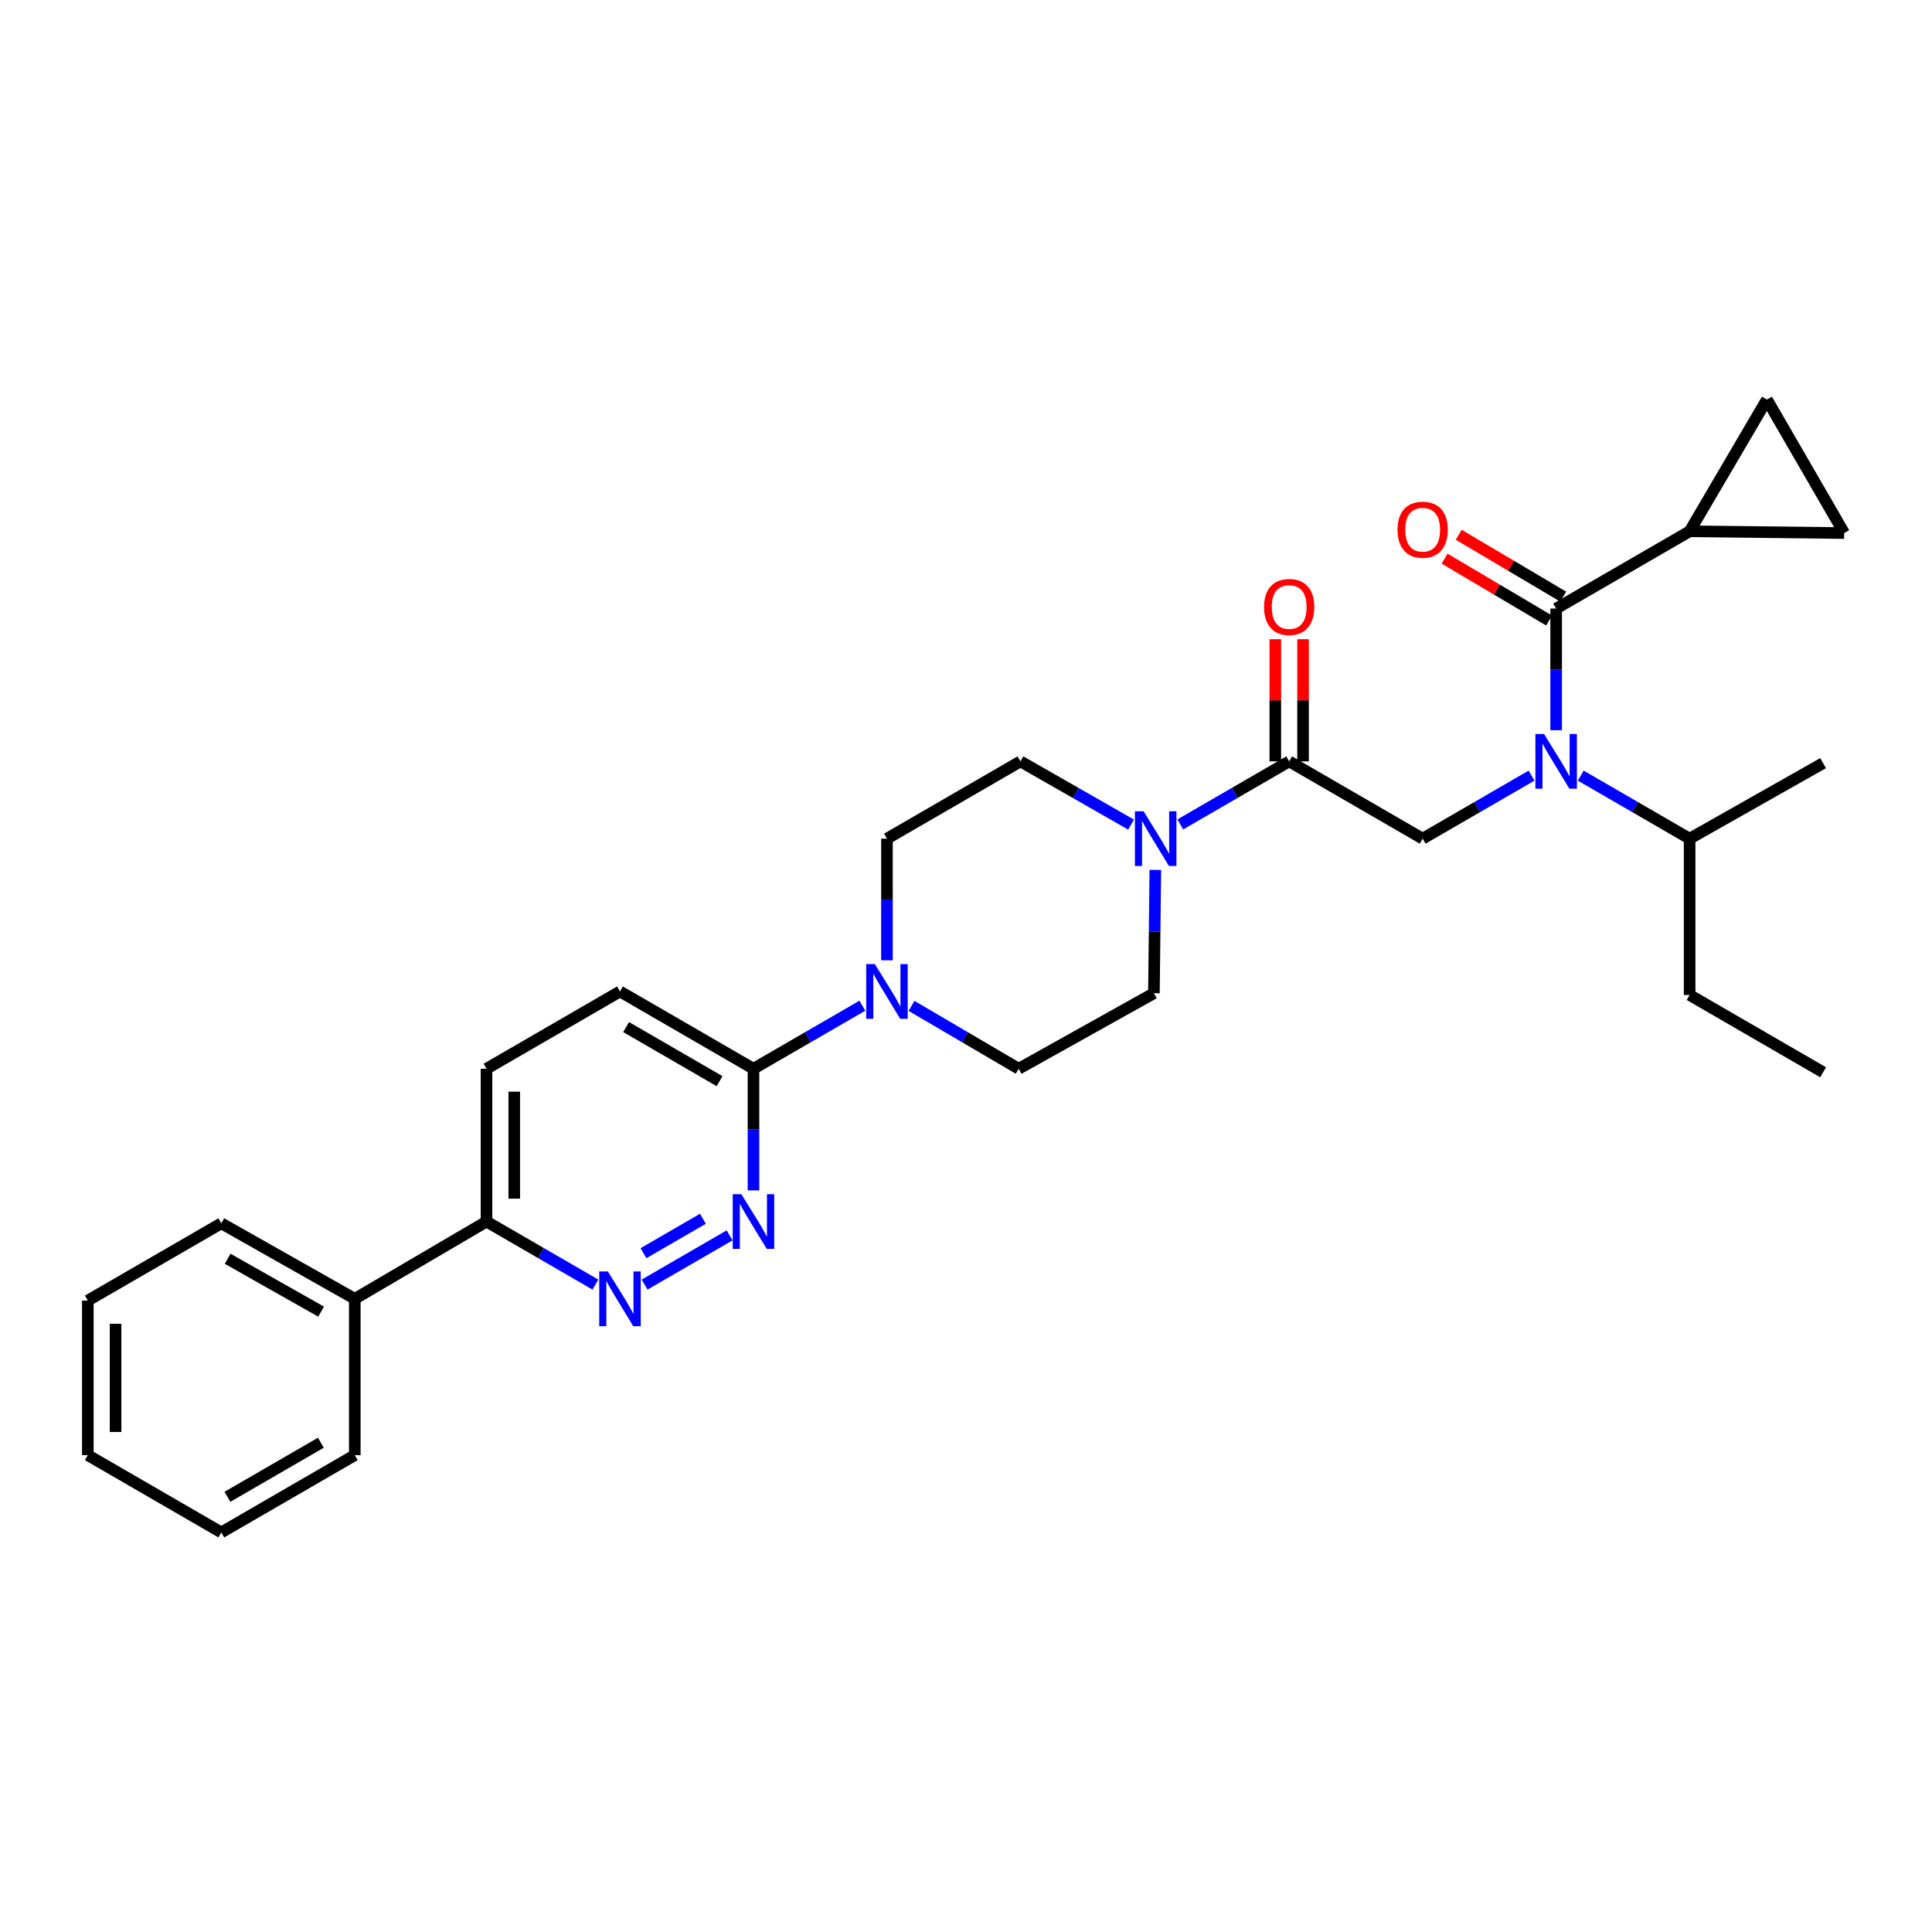 <?xml version='1.0' encoding='iso-8859-1'?>
<svg version='1.1' baseProfile='full'
              xmlns='http://www.w3.org/2000/svg'
                      xmlns:rdkit='http://www.rdkit.org/xml'
                      xmlns:xlink='http://www.w3.org/1999/xlink'
                  xml:space='preserve'
width='1000px' height='1000px' viewBox='0 0 1000 1000'>
<!-- END OF HEADER -->
<rect style='opacity:1.0;fill:#FFFFFF;stroke:none' width='1000' height='1000' x='0' y='0'> </rect>
<path class='bond-0' d='M 818.194,401.464 L 846.372,417.779' style='fill:none;fill-rule:evenodd;stroke:#0000FF;stroke-width:6px;stroke-linecap:butt;stroke-linejoin:miter;stroke-opacity:1' />
<path class='bond-0' d='M 846.372,417.779 L 874.549,434.093' style='fill:none;fill-rule:evenodd;stroke:#000000;stroke-width:6px;stroke-linecap:butt;stroke-linejoin:miter;stroke-opacity:1' />
<path class='bond-1' d='M 792.722,401.464 L 764.545,417.779' style='fill:none;fill-rule:evenodd;stroke:#0000FF;stroke-width:6px;stroke-linecap:butt;stroke-linejoin:miter;stroke-opacity:1' />
<path class='bond-1' d='M 764.545,417.779 L 736.368,434.093' style='fill:none;fill-rule:evenodd;stroke:#000000;stroke-width:6px;stroke-linecap:butt;stroke-linejoin:miter;stroke-opacity:1' />
<path class='bond-2' d='M 805.458,377.953 L 805.458,346.474' style='fill:none;fill-rule:evenodd;stroke:#0000FF;stroke-width:6px;stroke-linecap:butt;stroke-linejoin:miter;stroke-opacity:1' />
<path class='bond-2' d='M 805.458,346.474 L 805.458,314.995' style='fill:none;fill-rule:evenodd;stroke:#000000;stroke-width:6px;stroke-linecap:butt;stroke-linejoin:miter;stroke-opacity:1' />
<path class='bond-3' d='M 874.549,275.001 L 954.545,275.911' style='fill:none;fill-rule:evenodd;stroke:#000000;stroke-width:6px;stroke-linecap:butt;stroke-linejoin:miter;stroke-opacity:1' />
<path class='bond-4' d='M 874.549,275.001 L 914.551,206.82' style='fill:none;fill-rule:evenodd;stroke:#000000;stroke-width:6px;stroke-linecap:butt;stroke-linejoin:miter;stroke-opacity:1' />
<path class='bond-5' d='M 874.549,275.001 L 805.458,314.995' style='fill:none;fill-rule:evenodd;stroke:#000000;stroke-width:6px;stroke-linecap:butt;stroke-linejoin:miter;stroke-opacity:1' />
<path class='bond-6' d='M 674.458,394.09 L 674.458,362.472' style='fill:none;fill-rule:evenodd;stroke:#000000;stroke-width:6px;stroke-linecap:butt;stroke-linejoin:miter;stroke-opacity:1' />
<path class='bond-6' d='M 674.458,362.472 L 674.458,330.854' style='fill:none;fill-rule:evenodd;stroke:#FF0000;stroke-width:6px;stroke-linecap:butt;stroke-linejoin:miter;stroke-opacity:1' />
<path class='bond-6' d='M 660.097,394.09 L 660.097,362.472' style='fill:none;fill-rule:evenodd;stroke:#000000;stroke-width:6px;stroke-linecap:butt;stroke-linejoin:miter;stroke-opacity:1' />
<path class='bond-6' d='M 660.097,362.472 L 660.097,330.854' style='fill:none;fill-rule:evenodd;stroke:#FF0000;stroke-width:6px;stroke-linecap:butt;stroke-linejoin:miter;stroke-opacity:1' />
<path class='bond-7' d='M 667.277,394.09 L 736.368,434.093' style='fill:none;fill-rule:evenodd;stroke:#000000;stroke-width:6px;stroke-linecap:butt;stroke-linejoin:miter;stroke-opacity:1' />
<path class='bond-8' d='M 667.277,394.09 L 639.096,410.405' style='fill:none;fill-rule:evenodd;stroke:#000000;stroke-width:6px;stroke-linecap:butt;stroke-linejoin:miter;stroke-opacity:1' />
<path class='bond-8' d='M 639.096,410.405 L 610.915,426.72' style='fill:none;fill-rule:evenodd;stroke:#0000FF;stroke-width:6px;stroke-linecap:butt;stroke-linejoin:miter;stroke-opacity:1' />
<path class='bond-9' d='M 809.116,308.817 L 782.075,292.807' style='fill:none;fill-rule:evenodd;stroke:#000000;stroke-width:6px;stroke-linecap:butt;stroke-linejoin:miter;stroke-opacity:1' />
<path class='bond-9' d='M 782.075,292.807 L 755.033,276.798' style='fill:none;fill-rule:evenodd;stroke:#FF0000;stroke-width:6px;stroke-linecap:butt;stroke-linejoin:miter;stroke-opacity:1' />
<path class='bond-9' d='M 801.8,321.174 L 774.759,305.165' style='fill:none;fill-rule:evenodd;stroke:#000000;stroke-width:6px;stroke-linecap:butt;stroke-linejoin:miter;stroke-opacity:1' />
<path class='bond-9' d='M 774.759,305.165 L 747.717,289.155' style='fill:none;fill-rule:evenodd;stroke:#FF0000;stroke-width:6px;stroke-linecap:butt;stroke-linejoin:miter;stroke-opacity:1' />
<path class='bond-10' d='M 954.545,275.911 L 914.551,206.82' style='fill:none;fill-rule:evenodd;stroke:#000000;stroke-width:6px;stroke-linecap:butt;stroke-linejoin:miter;stroke-opacity:1' />
<path class='bond-11' d='M 943.639,395 L 874.549,434.093' style='fill:none;fill-rule:evenodd;stroke:#000000;stroke-width:6px;stroke-linecap:butt;stroke-linejoin:miter;stroke-opacity:1' />
<path class='bond-12' d='M 874.549,434.093 L 874.549,514.999' style='fill:none;fill-rule:evenodd;stroke:#000000;stroke-width:6px;stroke-linecap:butt;stroke-linejoin:miter;stroke-opacity:1' />
<path class='bond-13' d='M 585.423,426.803 L 556.801,410.447' style='fill:none;fill-rule:evenodd;stroke:#0000FF;stroke-width:6px;stroke-linecap:butt;stroke-linejoin:miter;stroke-opacity:1' />
<path class='bond-13' d='M 556.801,410.447 L 528.179,394.09' style='fill:none;fill-rule:evenodd;stroke:#000000;stroke-width:6px;stroke-linecap:butt;stroke-linejoin:miter;stroke-opacity:1' />
<path class='bond-14' d='M 597.995,450.253 L 597.632,482.171' style='fill:none;fill-rule:evenodd;stroke:#0000FF;stroke-width:6px;stroke-linecap:butt;stroke-linejoin:miter;stroke-opacity:1' />
<path class='bond-14' d='M 597.632,482.171 L 597.269,514.089' style='fill:none;fill-rule:evenodd;stroke:#000000;stroke-width:6px;stroke-linecap:butt;stroke-linejoin:miter;stroke-opacity:1' />
<path class='bond-15' d='M 251.817,553.182 L 251.817,632.277' style='fill:none;fill-rule:evenodd;stroke:#000000;stroke-width:6px;stroke-linecap:butt;stroke-linejoin:miter;stroke-opacity:1' />
<path class='bond-15' d='M 266.177,565.046 L 266.177,620.413' style='fill:none;fill-rule:evenodd;stroke:#000000;stroke-width:6px;stroke-linecap:butt;stroke-linejoin:miter;stroke-opacity:1' />
<path class='bond-16' d='M 251.817,553.182 L 320.907,513.18' style='fill:none;fill-rule:evenodd;stroke:#000000;stroke-width:6px;stroke-linecap:butt;stroke-linejoin:miter;stroke-opacity:1' />
<path class='bond-17' d='M 251.817,632.277 L 279.994,648.588' style='fill:none;fill-rule:evenodd;stroke:#000000;stroke-width:6px;stroke-linecap:butt;stroke-linejoin:miter;stroke-opacity:1' />
<path class='bond-17' d='M 279.994,648.588 L 308.171,664.899' style='fill:none;fill-rule:evenodd;stroke:#0000FF;stroke-width:6px;stroke-linecap:butt;stroke-linejoin:miter;stroke-opacity:1' />
<path class='bond-18' d='M 251.817,632.277 L 183.636,672.272' style='fill:none;fill-rule:evenodd;stroke:#000000;stroke-width:6px;stroke-linecap:butt;stroke-linejoin:miter;stroke-opacity:1' />
<path class='bond-19' d='M 333.643,664.899 L 377.63,639.437' style='fill:none;fill-rule:evenodd;stroke:#0000FF;stroke-width:6px;stroke-linecap:butt;stroke-linejoin:miter;stroke-opacity:1' />
<path class='bond-19' d='M 333.047,648.651 L 363.837,630.828' style='fill:none;fill-rule:evenodd;stroke:#0000FF;stroke-width:6px;stroke-linecap:butt;stroke-linejoin:miter;stroke-opacity:1' />
<path class='bond-20' d='M 389.998,616.14 L 389.998,584.661' style='fill:none;fill-rule:evenodd;stroke:#0000FF;stroke-width:6px;stroke-linecap:butt;stroke-linejoin:miter;stroke-opacity:1' />
<path class='bond-20' d='M 389.998,584.661 L 389.998,553.182' style='fill:none;fill-rule:evenodd;stroke:#000000;stroke-width:6px;stroke-linecap:butt;stroke-linejoin:miter;stroke-opacity:1' />
<path class='bond-21' d='M 389.998,553.182 L 320.907,513.18' style='fill:none;fill-rule:evenodd;stroke:#000000;stroke-width:6px;stroke-linecap:butt;stroke-linejoin:miter;stroke-opacity:1' />
<path class='bond-21' d='M 372.439,559.61 L 324.075,531.608' style='fill:none;fill-rule:evenodd;stroke:#000000;stroke-width:6px;stroke-linecap:butt;stroke-linejoin:miter;stroke-opacity:1' />
<path class='bond-22' d='M 389.998,553.182 L 418.175,536.868' style='fill:none;fill-rule:evenodd;stroke:#000000;stroke-width:6px;stroke-linecap:butt;stroke-linejoin:miter;stroke-opacity:1' />
<path class='bond-22' d='M 418.175,536.868 L 446.352,520.554' style='fill:none;fill-rule:evenodd;stroke:#0000FF;stroke-width:6px;stroke-linecap:butt;stroke-linejoin:miter;stroke-opacity:1' />
<path class='bond-23' d='M 471.804,520.641 L 499.537,536.911' style='fill:none;fill-rule:evenodd;stroke:#0000FF;stroke-width:6px;stroke-linecap:butt;stroke-linejoin:miter;stroke-opacity:1' />
<path class='bond-23' d='M 499.537,536.911 L 527.269,553.182' style='fill:none;fill-rule:evenodd;stroke:#000000;stroke-width:6px;stroke-linecap:butt;stroke-linejoin:miter;stroke-opacity:1' />
<path class='bond-24' d='M 459.088,497.043 L 459.088,465.568' style='fill:none;fill-rule:evenodd;stroke:#0000FF;stroke-width:6px;stroke-linecap:butt;stroke-linejoin:miter;stroke-opacity:1' />
<path class='bond-24' d='M 459.088,465.568 L 459.088,434.093' style='fill:none;fill-rule:evenodd;stroke:#000000;stroke-width:6px;stroke-linecap:butt;stroke-linejoin:miter;stroke-opacity:1' />
<path class='bond-25' d='M 528.179,394.09 L 459.088,434.093' style='fill:none;fill-rule:evenodd;stroke:#000000;stroke-width:6px;stroke-linecap:butt;stroke-linejoin:miter;stroke-opacity:1' />
<path class='bond-26' d='M 183.636,672.272 L 114.545,633.179' style='fill:none;fill-rule:evenodd;stroke:#000000;stroke-width:6px;stroke-linecap:butt;stroke-linejoin:miter;stroke-opacity:1' />
<path class='bond-26' d='M 166.2,678.906 L 117.837,651.541' style='fill:none;fill-rule:evenodd;stroke:#000000;stroke-width:6px;stroke-linecap:butt;stroke-linejoin:miter;stroke-opacity:1' />
<path class='bond-27' d='M 183.636,672.272 L 183.636,753.186' style='fill:none;fill-rule:evenodd;stroke:#000000;stroke-width:6px;stroke-linecap:butt;stroke-linejoin:miter;stroke-opacity:1' />
<path class='bond-28' d='M 114.545,633.179 L 45.455,673.181' style='fill:none;fill-rule:evenodd;stroke:#000000;stroke-width:6px;stroke-linecap:butt;stroke-linejoin:miter;stroke-opacity:1' />
<path class='bond-29' d='M 183.636,753.186 L 114.545,793.18' style='fill:none;fill-rule:evenodd;stroke:#000000;stroke-width:6px;stroke-linecap:butt;stroke-linejoin:miter;stroke-opacity:1' />
<path class='bond-29' d='M 166.078,746.756 L 117.714,774.752' style='fill:none;fill-rule:evenodd;stroke:#000000;stroke-width:6px;stroke-linecap:butt;stroke-linejoin:miter;stroke-opacity:1' />
<path class='bond-30' d='M 45.455,673.181 L 45.455,753.186' style='fill:none;fill-rule:evenodd;stroke:#000000;stroke-width:6px;stroke-linecap:butt;stroke-linejoin:miter;stroke-opacity:1' />
<path class='bond-30' d='M 59.815,685.182 L 59.815,741.185' style='fill:none;fill-rule:evenodd;stroke:#000000;stroke-width:6px;stroke-linecap:butt;stroke-linejoin:miter;stroke-opacity:1' />
<path class='bond-31' d='M 114.545,793.18 L 45.455,753.186' style='fill:none;fill-rule:evenodd;stroke:#000000;stroke-width:6px;stroke-linecap:butt;stroke-linejoin:miter;stroke-opacity:1' />
<path class='bond-32' d='M 527.269,553.182 L 597.269,514.089' style='fill:none;fill-rule:evenodd;stroke:#000000;stroke-width:6px;stroke-linecap:butt;stroke-linejoin:miter;stroke-opacity:1' />
<path class='bond-33' d='M 874.549,514.999 L 943.639,555.001' style='fill:none;fill-rule:evenodd;stroke:#000000;stroke-width:6px;stroke-linecap:butt;stroke-linejoin:miter;stroke-opacity:1' />
<path  class='atom-0' d='M 799.198 379.93
L 808.478 394.93
Q 809.398 396.41, 810.878 399.09
Q 812.358 401.77, 812.438 401.93
L 812.438 379.93
L 816.198 379.93
L 816.198 408.25
L 812.318 408.25
L 802.358 391.85
Q 801.198 389.93, 799.958 387.73
Q 798.758 385.53, 798.398 384.85
L 798.398 408.25
L 794.718 408.25
L 794.718 379.93
L 799.198 379.93
' fill='#0000FF'/>
<path  class='atom-3' d='M 654.277 314.174
Q 654.277 307.374, 657.637 303.574
Q 660.997 299.774, 667.277 299.774
Q 673.557 299.774, 676.917 303.574
Q 680.277 307.374, 680.277 314.174
Q 680.277 321.054, 676.877 324.974
Q 673.477 328.854, 667.277 328.854
Q 661.037 328.854, 657.637 324.974
Q 654.277 321.094, 654.277 314.174
M 667.277 325.654
Q 671.597 325.654, 673.917 322.774
Q 676.277 319.854, 676.277 314.174
Q 676.277 308.614, 673.917 305.814
Q 671.597 302.974, 667.277 302.974
Q 662.957 302.974, 660.597 305.774
Q 658.277 308.574, 658.277 314.174
Q 658.277 319.894, 660.597 322.774
Q 662.957 325.654, 667.277 325.654
' fill='#FF0000'/>
<path  class='atom-6' d='M 723.368 274.172
Q 723.368 267.372, 726.728 263.572
Q 730.088 259.772, 736.368 259.772
Q 742.648 259.772, 746.008 263.572
Q 749.368 267.372, 749.368 274.172
Q 749.368 281.052, 745.968 284.972
Q 742.568 288.852, 736.368 288.852
Q 730.128 288.852, 726.728 284.972
Q 723.368 281.092, 723.368 274.172
M 736.368 285.652
Q 740.688 285.652, 743.008 282.772
Q 745.368 279.852, 745.368 274.172
Q 745.368 268.612, 743.008 265.812
Q 740.688 262.972, 736.368 262.972
Q 732.048 262.972, 729.688 265.772
Q 727.368 268.572, 727.368 274.172
Q 727.368 279.892, 729.688 282.772
Q 732.048 285.652, 736.368 285.652
' fill='#FF0000'/>
<path  class='atom-11' d='M 591.919 419.933
L 601.199 434.933
Q 602.119 436.413, 603.599 439.093
Q 605.079 441.773, 605.159 441.933
L 605.159 419.933
L 608.919 419.933
L 608.919 448.253
L 605.039 448.253
L 595.079 431.853
Q 593.919 429.933, 592.679 427.733
Q 591.479 425.533, 591.119 424.853
L 591.119 448.253
L 587.439 448.253
L 587.439 419.933
L 591.919 419.933
' fill='#0000FF'/>
<path  class='atom-14' d='M 314.647 658.112
L 323.927 673.112
Q 324.847 674.592, 326.327 677.272
Q 327.807 679.952, 327.887 680.112
L 327.887 658.112
L 331.647 658.112
L 331.647 686.432
L 327.767 686.432
L 317.807 670.032
Q 316.647 668.112, 315.407 665.912
Q 314.207 663.712, 313.847 663.032
L 313.847 686.432
L 310.167 686.432
L 310.167 658.112
L 314.647 658.112
' fill='#0000FF'/>
<path  class='atom-15' d='M 383.738 618.117
L 393.018 633.117
Q 393.938 634.597, 395.418 637.277
Q 396.898 639.957, 396.978 640.117
L 396.978 618.117
L 400.738 618.117
L 400.738 646.437
L 396.858 646.437
L 386.898 630.037
Q 385.738 628.117, 384.498 625.917
Q 383.298 623.717, 382.938 623.037
L 382.938 646.437
L 379.258 646.437
L 379.258 618.117
L 383.738 618.117
' fill='#0000FF'/>
<path  class='atom-18' d='M 452.828 499.02
L 462.108 514.02
Q 463.028 515.5, 464.508 518.18
Q 465.988 520.86, 466.068 521.02
L 466.068 499.02
L 469.828 499.02
L 469.828 527.34
L 465.948 527.34
L 455.988 510.94
Q 454.828 509.02, 453.588 506.82
Q 452.388 504.62, 452.028 503.94
L 452.028 527.34
L 448.348 527.34
L 448.348 499.02
L 452.828 499.02
' fill='#0000FF'/>
</svg>
